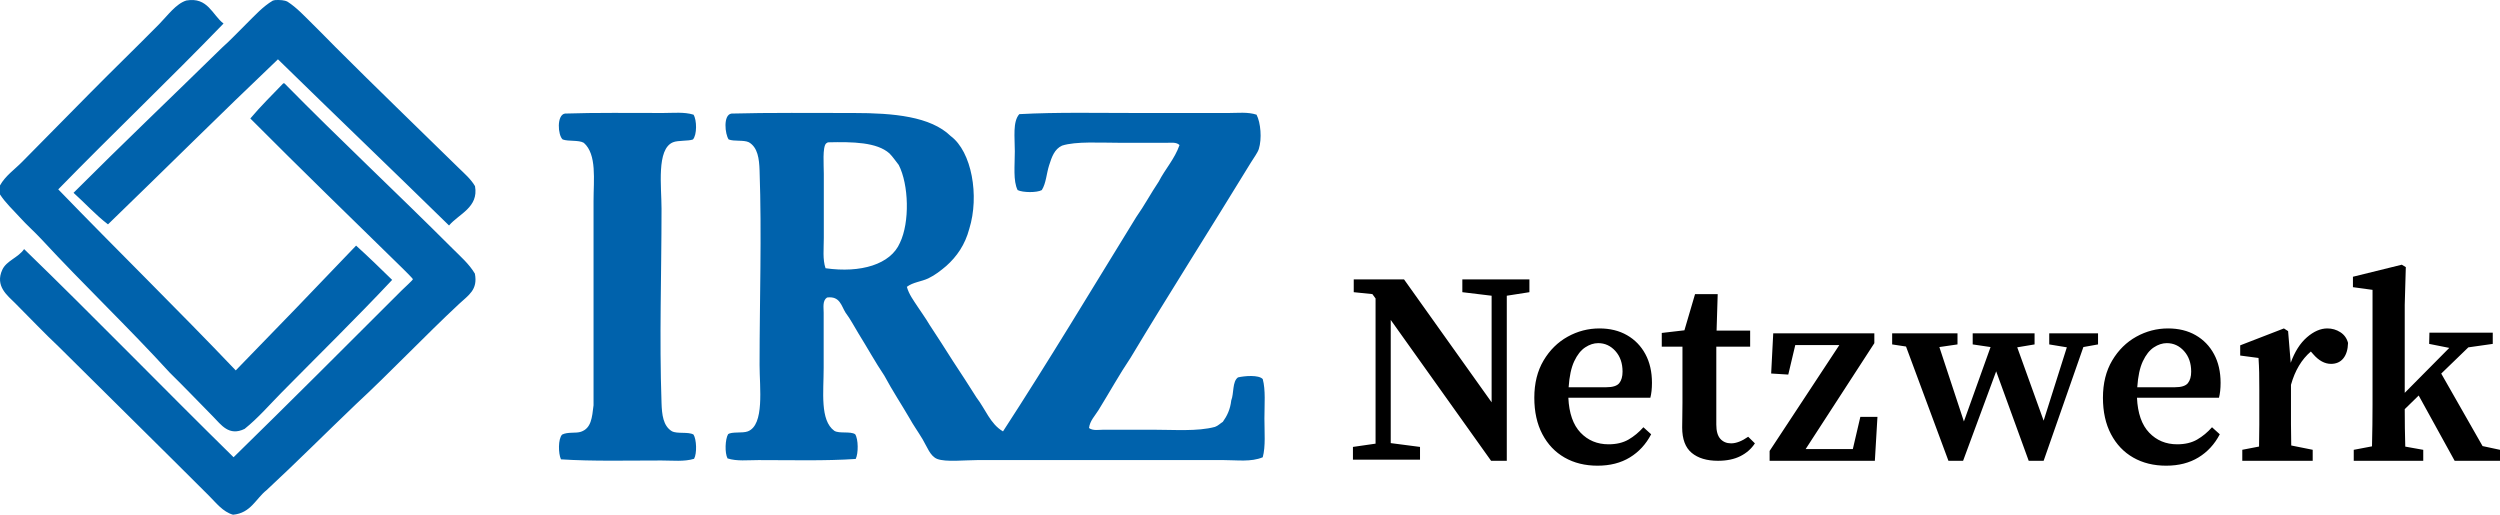 <?xml version="1.0" encoding="UTF-8"?>
<svg xmlns="http://www.w3.org/2000/svg" xmlns:xlink="http://www.w3.org/1999/xlink" width="510px" height="105px" viewBox="0 0 510 105" version="1.1">
  <title>IRZ-NETZWERK LOGO v2</title>
  <g id="IRZ-NETZWERK-LOGO-v2" stroke="none" stroke-width="1" fill="none" fill-rule="evenodd">
    <g id="IRZ_Logo_ohne-Schriftzug" fill="#0062AC">
      <path d="M168.411,54.721 C167.791,52.92 168.057,50.734 168.057,48.519 C168.057,44.211 168.057,40.102 168.057,35.456 C168.057,33.702 167.757,29.982 168.531,29.257 L168.888,29.035 C173.997,28.909 178.867,29.011 181.433,31.282 C182.155,31.995 182.706,32.863 183.344,33.652 C185.398,37.659 185.612,45.342 183.586,49.536 C181.693,53.932 175.605,55.746 168.411,54.721 Z M189.359,56.793 C190.781,56.117 191.944,55.177 193.03,54.263 C195.192,52.34 196.87,49.926 197.729,46.694 C199.83,39.941 198.238,30.94 193.949,27.761 C189.841,23.761 182.339,23.052 174.105,23.052 C166.338,23.052 156.466,22.96 149.217,23.168 C147.473,23.43 147.908,27.395 148.645,28.446 C149.764,28.895 151.718,28.505 152.774,29.023 C154.589,30.08 154.871,32.389 154.952,34.759 C155.413,48.096 154.952,61.02 154.952,74.464 C154.952,79.042 156.002,86.691 152.545,88.004 C151.459,88.417 149.282,88.016 148.529,88.581 C147.935,89.602 147.821,92.376 148.416,93.516 C150.323,94.132 152.527,93.858 154.723,93.858 C161.362,93.858 168.465,94.043 174.563,93.626 C175.128,92.504 175.114,89.563 174.45,88.581 C173.454,87.929 171.232,88.51 170.205,87.888 C167.24,85.748 168.028,79.941 168.028,75.041 C168.028,71.291 168.028,67.383 168.028,63.791 C168.028,62.698 167.754,61.338 168.715,60.692 C171.354,60.35 171.612,62.386 172.499,63.791 C173.492,65.094 174.263,66.618 175.134,68.035 C176.916,70.889 178.552,73.878 180.414,76.646 C182.027,79.661 183.871,82.441 185.572,85.364 C186.253,86.62 187.256,88.016 188.214,89.614 C189.13,91.15 189.752,93.067 191.194,93.626 C192.937,94.299 196.843,93.858 199.336,93.858 C216.371,93.858 233.115,93.858 249.681,93.858 C252.379,93.858 255.214,94.284 257.599,93.284 C258.203,91.084 257.941,88.173 257.941,85.364 C257.941,82.539 258.209,79.557 257.599,77.33 C256.769,76.425 253.869,76.684 252.551,76.988 C251.365,77.83 251.751,80.244 251.174,81.691 C250.972,83.521 250.306,84.876 249.455,86.057 C248.911,86.388 248.503,86.858 247.849,87.087 C244.255,88.045 239.594,87.661 235.117,87.661 C231.753,87.661 228.3,87.661 225.14,87.661 C224.126,87.661 222.987,87.923 222.16,87.319 C222.321,85.849 223.406,84.783 224.105,83.643 C226.345,80.024 228.305,76.458 230.646,72.97 C238.479,59.909 247.144,46.322 255.19,33.148 C255.776,32.19 256.549,31.172 256.796,30.401 C257.457,28.303 257.186,25.035 256.335,23.395 C254.53,22.802 252.507,23.052 250.603,23.052 C244.422,23.052 238.354,23.052 232.253,23.052 C223.983,23.052 215.72,22.865 207.938,23.285 C206.57,24.82 207.022,27.987 207.022,30.854 C207.022,33.756 206.653,36.917 207.596,38.777 C208.611,39.295 211.517,39.342 212.528,38.777 C213.412,37.375 213.471,35.434 214.018,33.726 C214.563,32.011 215.101,30.428 216.654,29.708 C219.456,28.797 224.581,29.133 228.695,29.133 C231.982,29.133 234.992,29.115 237.985,29.133 C238.868,29.139 239.963,28.94 240.623,29.592 C239.606,32.476 237.702,34.47 236.379,37.05 C234.79,39.405 233.425,41.979 231.792,44.283 C222.791,58.915 213.92,73.675 204.613,88.004 C202.022,86.504 201.007,83.423 199.223,81.122 C197.643,78.61 196.028,76.128 194.401,73.663 C192.815,71.157 191.215,68.669 189.588,66.199 C188.841,64.913 187.97,63.746 187.179,62.532 C186.384,61.302 185.424,60.067 185.001,58.513 C186.253,57.561 187.952,57.454 189.359,56.793 Z M135.3,23.05 C128.855,23.05 121.3,22.958 115.254,23.167 C113.543,23.429 113.782,27.571 114.786,28.45 C116.01,28.894 118.06,28.522 119.099,29.138 C121.79,31.501 121.083,36.686 121.083,40.978 C121.08,54.915 121.083,69.141 121.083,82.678 C120.777,85.22 120.617,87.357 118.519,88.078 C117.482,88.438 115.841,88.06 114.671,88.656 C113.83,89.526 113.885,92.536 114.438,93.707 C120.795,94.124 128.32,93.939 134.952,93.939 C137.238,93.939 139.574,94.213 141.591,93.597 C142.205,92.491 142.096,89.639 141.479,88.656 C140.415,88.021 138.151,88.567 137.05,87.962 C135.267,86.868 135.031,84.562 134.952,82.216 C134.487,68.908 134.952,56.002 134.952,42.584 C134.952,38.048 133.888,30.429 137.286,29.028 C138.317,28.596 140.427,28.811 141.361,28.45 C142.198,27.502 142.171,24.493 141.479,23.393 C139.574,22.806 137.443,23.05 135.3,23.05 Z M51.067,24.172 C61.221,34.368 71.849,44.697 82.178,54.796 C82.672,55.28 84.232,56.828 84.229,56.961 C84.218,57.15 82.477,58.709 81.951,59.237 C70.475,70.703 59.046,82.139 47.65,93.277 C33.325,79.21 19.343,64.786 4.918,50.813 C3.715,52.576 1.336,53.16 0.473,55.023 C-1.073,58.366 1.531,60.294 3.097,61.856 C5.941,64.7 9.381,68.305 11.872,70.623 C22.104,80.796 32.519,91.027 42.638,101.138 C44.08,102.573 45.46,104.418 47.538,105 C51.161,104.684 52.166,101.737 54.374,99.995 C60.557,94.258 66.509,88.287 72.606,82.464 C79.533,76.051 86.605,68.568 93.684,61.971 C95.563,60.218 97.517,59.134 96.876,55.824 C95.708,53.845 93.911,52.295 92.321,50.704 C80.946,39.335 69.245,28.407 58.021,17 L57.79,17 C55.523,19.362 53.183,21.654 51.067,24.172 Z M38.02,0.103 C35.904,0.754 34.185,3.181 32.474,4.918 C27.74,9.716 22.915,14.377 18.445,18.907 C13.729,23.687 9.121,28.354 4.525,33.012 C2.976,34.589 1.098,35.853 -1.27329258e-10,37.828 C-1.27329258e-10,38.438 -1.27329258e-10,39.053 -1.27329258e-10,39.666 C1.142,41.424 2.691,42.831 4.076,44.366 C5.473,45.916 7.064,47.305 8.49,48.839 C17.054,58.099 26.155,66.737 34.628,76.02 C37.284,78.617 40.618,82.091 43.453,84.967 C45.114,86.648 46.708,89.063 49.904,87.49 C52.68,85.259 54.992,82.558 57.481,80.036 C65.038,72.374 72.669,64.902 80,57.1 C77.582,54.735 75.155,52.376 72.645,50.104 C64.513,58.64 56.322,67.121 48.093,75.562 C36.198,63.072 23.869,51.029 11.883,38.631 C23,27.233 34.537,16.251 45.601,4.802 C43.312,3.065 42.399,-0.665 38.02,0.103 Z M91.602,46 C80.013,34.655 68.299,23.436 56.701,12.099 C45.019,23.207 33.613,34.579 22.03,45.771 C19.487,43.825 17.369,41.454 15,39.332 C24.979,29.347 35.211,19.611 45.297,9.725 C47.072,8.152 48.676,6.411 50.364,4.758 C52.022,3.131 53.609,1.34 55.664,0.121 L56.124,0.013 C57.125,-0.028 58.036,0.016 58.661,0.35 C60.585,1.592 62.126,3.298 63.728,4.866 C65.32,6.434 66.877,8.031 68.448,9.617 C76.721,17.894 85.155,26.006 93.559,34.247 C94.733,35.399 96.068,36.531 96.902,37.975 C97.685,42.319 93.586,43.641 91.602,46 L91.602,46 Z"></path>
    </g>
    <path d="M307.385,94 L307.385,60.328 L312,59.607 L312,57 L298.317,57 L298.317,59.607 L304.29,60.328 L304.29,82.073 L286.425,57 L276.163,57 L276.163,59.607 L279.964,59.996 L280.615,60.883 L280.615,90.505 L276,91.171 L276,93.778 L289.683,93.778 L289.683,91.171 L283.71,90.394 L283.71,65.265 L304.181,94 L307.385,94 Z M325.902,95 C328.453,95 330.649,94.439 332.49,93.316 C334.33,92.193 335.779,90.619 336.836,88.594 L336.836,88.594 L335.251,87.158 C334.339,88.189 333.328,89.026 332.216,89.671 C331.105,90.315 329.747,90.637 328.144,90.637 C325.847,90.637 323.943,89.845 322.431,88.262 C320.918,86.679 320.089,84.304 319.943,81.138 L319.943,81.138 L336.672,81.138 C336.891,80.291 337,79.279 337,78.101 C337,75.855 336.554,73.903 335.661,72.247 C334.768,70.59 333.519,69.301 331.916,68.381 C330.312,67.46 328.435,67 326.285,67 C323.989,67 321.829,67.561 319.806,68.684 C317.784,69.807 316.144,71.427 314.886,73.544 C313.629,75.661 313,78.193 313,81.138 C313,84.01 313.547,86.486 314.64,88.566 C315.733,90.646 317.246,92.239 319.178,93.343 C321.109,94.448 323.351,95 325.902,95 Z M327.65,79 L320,79 C320.149,76.764 320.53,74.994 321.145,73.689 C321.759,72.385 322.503,71.444 323.378,70.866 C324.253,70.289 325.137,70 326.03,70 C327.408,70 328.58,70.54 329.548,71.621 C330.516,72.702 331,74.099 331,75.814 C331,76.82 330.777,77.602 330.33,78.161 C329.883,78.72 328.99,79 327.65,79 L327.65,79 Z M350.468,94 C352.256,94 353.778,93.686 355.033,93.057 C356.288,92.428 357.277,91.557 358,90.444 L358,90.444 L356.631,89.097 C355.337,89.995 354.177,90.444 353.15,90.444 C352.237,90.444 351.505,90.138 350.953,89.528 C350.402,88.917 350.126,87.947 350.126,86.618 L350.126,86.618 L350.126,70.723 L357.03,70.723 L357.03,67.436 L350.183,67.436 L350.411,60 L345.79,60 L343.622,67.382 L339,67.921 L339,70.723 L343.222,70.723 L343.222,82.2 C343.222,83.241 343.213,84.13 343.194,84.867 C343.175,85.603 343.165,86.385 343.165,87.211 C343.165,89.582 343.812,91.306 345.105,92.384 C346.398,93.461 348.186,94 350.468,94 Z M382.471,94 L383,85.044 L379.51,85.044 L377.976,91.612 L368.351,91.612 L382.365,70.008 L382.365,68 L361.74,68 L361.317,76.196 L364.808,76.413 L366.236,70.388 L375.226,70.388 L361,91.992 L361,94 L382.471,94 Z M400.472,94 L407.218,75.752 L413.855,94 L416.902,94 L425.008,70.799 L428,70.261 L428,68 L418.044,68 L418.044,70.261 L421.635,70.853 L416.902,85.818 L411.516,70.853 L415.052,70.261 L415.052,68 L402.43,68 L402.43,70.261 L406.075,70.799 L400.635,85.979 L395.63,70.799 L399.329,70.261 L399.329,68 L386,68 L386,70.261 L388.829,70.692 L397.479,94 L400.472,94 Z M441.902,95 C444.453,95 446.649,94.439 448.49,93.316 C450.33,92.193 451.779,90.619 452.836,88.594 L452.836,88.594 L451.251,87.158 C450.339,88.189 449.328,89.026 448.216,89.671 C447.105,90.315 445.747,90.637 444.144,90.637 C441.847,90.637 439.943,89.845 438.431,88.262 C436.918,86.679 436.089,84.304 435.943,81.138 L435.943,81.138 L452.672,81.138 C452.891,80.291 453,79.279 453,78.101 C453,75.855 452.554,73.903 451.661,72.247 C450.768,70.59 449.519,69.301 447.916,68.381 C446.312,67.46 444.435,67 442.285,67 C439.989,67 437.829,67.561 435.806,68.684 C433.784,69.807 432.144,71.427 430.886,73.544 C429.629,75.661 429,78.193 429,81.138 C429,84.01 429.547,86.486 430.64,88.566 C431.733,90.646 433.246,92.239 435.178,93.343 C437.109,94.448 439.351,95 441.902,95 Z M443.65,79 L436,79 C436.149,76.764 436.53,74.994 437.145,73.689 C437.759,72.385 438.503,71.444 439.378,70.866 C440.253,70.289 441.137,70 442.03,70 C443.408,70 444.58,70.54 445.548,71.621 C446.516,72.702 447,74.099 447,75.814 C447,76.82 446.777,77.602 446.33,78.161 C445.883,78.72 444.99,79 443.65,79 L443.65,79 Z M471.791,94 L471.791,91.755 L467.413,90.878 C467.377,89.527 467.359,88.076 467.359,86.524 L467.359,86.524 L467.359,78.501 C468.178,75.58 469.531,73.316 471.417,71.71 L471.417,71.71 L471.898,72.258 C473.037,73.572 474.248,74.229 475.529,74.229 C476.597,74.229 477.434,73.855 478.039,73.106 C478.644,72.358 478.964,71.308 479,69.957 C478.751,69.008 478.226,68.278 477.425,67.767 C476.624,67.256 475.743,67 474.782,67 C473.393,67 472.005,67.602 470.617,68.807 C469.228,70.012 468.125,71.746 467.306,74.01 L467.306,74.01 L466.772,67.548 L465.917,67 L457,70.45 L457,72.531 L460.738,73.024 C460.809,74.12 460.854,75.115 460.871,76.009 C460.889,76.904 460.898,78.099 460.898,79.596 L460.898,79.596 L460.898,86.634 C460.898,88.222 460.88,89.71 460.845,91.097 L460.845,91.097 L457.427,91.755 L457.427,94 L471.791,94 Z M494.343,94 L494.343,91.763 L490.675,91.108 C490.639,89.907 490.611,88.643 490.593,87.315 C490.575,85.987 490.566,84.705 490.566,83.468 L490.566,83.468 L493.412,80.685 L500.748,94 L510,94 L510,91.763 L506.442,90.999 L498.011,76.21 L503.54,70.862 L508.522,70.153 L508.522,67.861 L495.602,67.861 L495.547,70.153 L499.653,70.971 L490.566,80.139 L490.566,62.186 L490.785,54.491 L489.964,54 L480,56.456 L480,58.584 L483.996,59.13 L483.996,82.54 C483.996,83.777 483.987,85.16 483.969,86.688 C483.951,88.216 483.923,89.671 483.887,91.053 L483.887,91.053 L480.164,91.763 L480.164,94 L494.343,94 Z" id="-Netzwerk" fill="#000000" fill-rule="nonzero"></path>
  </g>
</svg>
